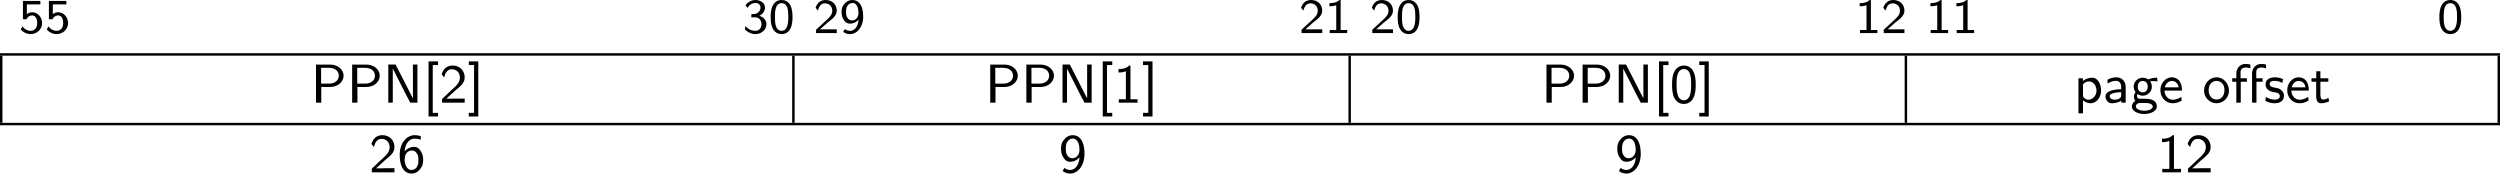 <?xml version="1.0" encoding="UTF-8" standalone="no"?>
<svg
   width="407.734pt"
   height="28.309pt"
   viewBox="0 0 407.734 28.309"
   version="1.2"
   id="svg226"
   sodipodi:docname="supervisor_21_tmp.svg"
   xmlns:inkscape="http://www.inkscape.org/namespaces/inkscape"
   xmlns:sodipodi="http://sodipodi.sourceforge.net/DTD/sodipodi-0.dtd"
   xmlns:xlink="http://www.w3.org/1999/xlink"
   xmlns="http://www.w3.org/2000/svg"
   xmlns:svg="http://www.w3.org/2000/svg">
  <sodipodi:namedview
     id="namedview228"
     pagecolor="#ffffff"
     bordercolor="#000000"
     borderopacity="0.25"
     inkscape:showpageshadow="2"
     inkscape:pageopacity="0.0"
     inkscape:pagecheckerboard="0"
     inkscape:deskcolor="#d1d1d1"
     inkscape:document-units="pt" />
  <defs
     id="defs79">
    <g
       id="g77">
      <symbol
         overflow="visible"
         id="glyph0-0">
        <path
           style="stroke:none"
           d=""
           id="path2" />
      </symbol>
      <symbol
         overflow="visible"
         id="glyph0-1">
        <path
           style="stroke:none"
           d="m 1.312,-4.672 h 2.203 v -0.562 H 0.672 V -2.25 H 1.25 C 1.438,-2.672 1.812,-2.875 2.172,-2.875 2.5,-2.875 3,-2.641 3,-1.641 c 0,1.047 -0.672,1.281 -1.078,1.281 -0.516,0 -1.031,-0.281 -1.297,-0.734 l -0.312,0.484 c 0.391,0.484 0.984,0.781 1.609,0.781 1.062,0 1.875,-0.812 1.875,-1.797 0,-0.984 -0.734,-1.766 -1.609,-1.766 -0.344,0 -0.641,0.109 -0.875,0.312 z m 0,0"
           id="path5" />
      </symbol>
      <symbol
         overflow="visible"
         id="glyph0-2">
        <path
           style="stroke:none"
           d="m 0.797,-4.094 c 0.328,-0.625 0.906,-0.812 1.281,-0.812 0.469,0 0.828,0.281 0.828,0.734 0,0.422 -0.297,0.938 -0.891,1.047 -0.047,0 -0.078,0 -0.609,0.047 V -2.562 h 0.625 c 0.75,0 1.031,0.609 1.031,1.109 0,0.609 -0.375,1.094 -1,1.094 -0.562,0 -1.203,-0.266 -1.609,-0.781 L 0.344,-0.625 c 0.469,0.516 1.109,0.797 1.734,0.797 1.047,0 1.797,-0.781 1.797,-1.625 0,-0.656 -0.531,-1.172 -1.156,-1.359 0.609,-0.312 0.922,-0.844 0.922,-1.359 0,-0.688 -0.703,-1.219 -1.547,-1.219 -0.703,0 -1.281,0.359 -1.625,0.844 z m 0,0"
           id="path8" />
      </symbol>
      <symbol
         overflow="visible"
         id="glyph0-3">
        <path
           style="stroke:none"
           d="m 3.891,-2.594 c 0,-0.375 0,-1.312 -0.375,-1.969 C 3.109,-5.281 2.5,-5.391 2.109,-5.391 c -0.359,0 -0.984,0.109 -1.375,0.797 -0.391,0.641 -0.406,1.5 -0.406,2 0,0.594 0.031,1.312 0.375,1.922 0.344,0.641 0.938,0.844 1.406,0.844 0.797,0 1.234,-0.469 1.469,-0.969 0.281,-0.562 0.312,-1.297 0.312,-1.797 z m -1.781,2.234 c -0.328,0 -0.719,-0.188 -0.922,-0.766 -0.156,-0.484 -0.156,-0.984 -0.156,-1.562 0,-0.734 0,-2.188 1.078,-2.188 1.094,0 1.094,1.453 1.094,2.188 0,0.516 0,1.125 -0.203,1.625 -0.219,0.578 -0.625,0.703 -0.891,0.703 z m 0,0"
           id="path11" />
      </symbol>
      <symbol
         overflow="visible"
         id="glyph0-4">
        <path
           style="stroke:none"
           d="m 2.25,-0.609 c -0.094,0 -0.188,0 -0.281,0 H 1.062 l 1.234,-1.094 C 2.438,-1.828 2.828,-2.125 2.984,-2.25 c 0.344,-0.312 0.812,-0.734 0.812,-1.422 0,-0.906 -0.672,-1.719 -1.812,-1.719 -0.844,0 -1.359,0.453 -1.641,1.266 l 0.375,0.469 c 0.188,-0.672 0.469,-1.188 1.156,-1.188 0.672,0 1.188,0.469 1.188,1.188 0,0.656 -0.391,1.031 -0.875,1.484 -0.156,0.156 -0.578,0.516 -0.75,0.688 C 1.203,-1.281 0.656,-0.75 0.422,-0.547 V 0 h 3.375 v -0.609 z m 0,0"
           id="path14" />
      </symbol>
      <symbol
         overflow="visible"
         id="glyph0-5">
        <path
           style="stroke:none"
           d="m 0.609,-0.203 c 0.391,0.297 0.75,0.375 1.125,0.375 1.125,0 2.141,-1.125 2.141,-2.844 0,-2.172 -0.969,-2.719 -1.734,-2.719 -0.703,0 -1.031,0.328 -1.266,0.562 -0.516,0.516 -0.531,1.062 -0.531,1.375 0,1.031 0.562,1.922 1.344,1.922 0.906,0 1.391,-0.609 1.438,-0.656 -0.109,1.266 -0.734,1.828 -1.391,1.828 -0.406,0 -0.672,-0.156 -0.844,-0.297 z m 2.484,-3.25 c 0.016,0.047 0.016,0.125 0.016,0.172 0,0.594 -0.359,1.219 -1.047,1.219 -0.312,0 -0.547,-0.094 -0.75,-0.422 -0.219,-0.297 -0.234,-0.609 -0.234,-0.969 0,-0.312 0,-0.672 0.25,-1.016 0.172,-0.234 0.406,-0.438 0.812,-0.438 0.766,0 0.938,0.938 0.953,1.453 z m 0,0"
           id="path17" />
      </symbol>
      <symbol
         overflow="visible"
         id="glyph0-6">
        <path
           style="stroke:none"
           d="M 2.562,-5.391 H 2.375 c -0.516,0.469 -1.156,0.5 -1.641,0.516 v 0.516 C 1.047,-4.375 1.438,-4.391 1.844,-4.547 V -0.5 H 0.781 V 0 H 3.625 V -0.5 H 2.562 Z m 0,0"
           id="path20" />
      </symbol>
      <symbol
         overflow="visible"
         id="glyph1-0">
        <path
           style="stroke:none"
           d=""
           id="path23" />
      </symbol>
      <symbol
         overflow="visible"
         id="glyph1-1">
        <path
           style="stroke:none"
           d="m 3.188,-2.562 c 1.266,0 2.188,-0.859 2.188,-1.844 0,-0.953 -0.906,-1.812 -2.188,-1.812 H 0.875 V 0 h 0.859 v -2.562 z m -0.203,-3.125 c 1.031,0 1.609,0.562 1.609,1.281 0,0.719 -0.578,1.297 -1.609,1.297 H 1.703 V -5.688 Z m 0,0"
           id="path26" />
      </symbol>
      <symbol
         overflow="visible"
         id="glyph1-2">
        <path
           style="stroke:none"
           d="M 2.516,-5.344 C 2.453,-5.484 2.344,-5.688 2.297,-5.766 2.25,-5.859 2.109,-6.125 2.062,-6.219 H 0.875 V 0 H 1.609 V -5.531 H 1.625 l 2.359,4.641 C 4.062,-0.75 4.172,-0.531 4.219,-0.469 4.266,-0.359 4.391,-0.094 4.453,0 H 5.625 V -6.219 H 4.891 v 5.516 z m 0,0"
           id="path29" />
      </symbol>
      <symbol
         overflow="visible"
         id="glyph1-3">
        <path
           style="stroke:none"
           d="M 2.469,2.25 V 1.656 H 1.609 V -6.141 H 2.469 v -0.594 H 0.922 V 2.25 Z m 0,0"
           id="path32" />
      </symbol>
      <symbol
         overflow="visible"
         id="glyph1-4">
        <path
           style="stroke:none"
           d="m 2.453,-0.672 c -0.109,0 -0.203,0.016 -0.312,0.016 h -1 C 1.422,-0.922 2.344,-1.766 2.625,-2 c 0.938,-0.766 1.516,-1.25 1.516,-2.125 0,-1.031 -0.734,-1.938 -1.969,-1.938 -0.938,0 -1.516,0.547 -1.781,1.438 l 0.406,0.516 c 0.234,-1.047 0.703,-1.344 1.25,-1.344 0.812,0 1.312,0.609 1.312,1.344 0,0.812 -0.578,1.344 -1.25,1.938 l -1.656,1.562 V 0 h 3.688 v -0.672 z m 0,0"
           id="path35" />
      </symbol>
      <symbol
         overflow="visible"
         id="glyph1-5">
        <path
           style="stroke:none"
           d="M 1.75,-6.734 H 0.203 v 0.594 H 1.062 V 1.656 H 0.203 V 2.25 H 1.75 Z m 0,0"
           id="path38" />
      </symbol>
      <symbol
         overflow="visible"
         id="glyph1-6">
        <path
           style="stroke:none"
           d="m 2.766,-6.062 h -0.188 C 1.984,-5.484 1.125,-5.484 0.812,-5.484 v 0.562 c 0.25,0 0.703,0 1.203,-0.203 v 4.562 H 0.859 V 0 h 3.062 v -0.562 h -1.156 z m 0,0"
           id="path41" />
      </symbol>
      <symbol
         overflow="visible"
         id="glyph1-7">
        <path
           style="stroke:none"
           d="m 4.234,-2.922 c 0,-0.844 -0.062,-1.641 -0.484,-2.344 -0.297,-0.5 -0.859,-0.797 -1.438,-0.797 -0.453,0 -1.094,0.172 -1.5,0.875 -0.422,0.703 -0.438,1.656 -0.438,2.266 0,0.453 0,1.484 0.391,2.203 0.453,0.797 1.141,0.922 1.531,0.922 0.516,0 1.172,-0.219 1.547,-0.969 0.344,-0.656 0.391,-1.438 0.391,-2.156 z M 2.312,-0.391 c -1.203,0 -1.203,-1.781 -1.203,-2.625 0,-0.578 0,-1.031 0.141,-1.5 0.172,-0.609 0.531,-0.969 1.047,-0.969 1.188,0 1.188,1.625 1.188,2.469 0,0.609 0,1.219 -0.203,1.812 -0.203,0.609 -0.625,0.812 -0.969,0.812 z m 0,0"
           id="path44" />
      </symbol>
      <symbol
         overflow="visible"
         id="glyph1-8">
        <path
           style="stroke:none"
           d="m 1.484,-0.406 c 0.344,0.312 0.781,0.5 1.25,0.5 C 3.641,0.094 4.438,-0.797 4.438,-2 4.438,-3.078 3.859,-4.078 3,-4.078 c -0.25,0 -0.922,0.047 -1.531,0.531 v -0.438 H 0.75 v 5.719 h 0.734 z m 0,-2.578 c 0.125,-0.156 0.453,-0.484 0.969,-0.484 0.672,0 1.234,0.641 1.234,1.484 0,0.859 -0.625,1.5 -1.328,1.5 -0.281,0 -0.609,-0.109 -0.875,-0.562 z m 0,0"
           id="path47" />
      </symbol>
      <symbol
         overflow="visible"
         id="glyph1-9">
        <path
           style="stroke:none"
           d="m 3.688,-2.594 c 0,-0.891 -0.641,-1.547 -1.531,-1.547 -0.594,0 -1.016,0.156 -1.453,0.406 l 0.062,0.625 c 0.438,-0.328 0.891,-0.453 1.375,-0.453 0.5,0 0.812,0.391 0.812,0.984 v 0.375 c -1.547,0.031 -2.562,0.438 -2.562,1.156 0,0.422 0.281,1.141 1.062,1.141 0.172,0 0.953,-0.016 1.531,-0.438 V 0 H 3.688 Z M 2.953,-1.25 c 0,0.188 0,0.406 -0.328,0.594 -0.219,0.141 -0.516,0.172 -0.703,0.172 -0.453,0 -0.844,-0.219 -0.844,-0.578 0,-0.625 1.75,-0.656 1.875,-0.656 z m 0,0"
           id="path50" />
      </symbol>
      <symbol
         overflow="visible"
         id="glyph1-10">
        <path
           style="stroke:none"
           d="m 4.375,-4.078 c -0.172,0 -0.781,0 -1.438,0.281 -0.141,-0.094 -0.469,-0.281 -0.891,-0.281 -0.828,0 -1.484,0.672 -1.484,1.453 0,0.234 0.062,0.562 0.312,0.906 -0.172,0.234 -0.266,0.5 -0.266,0.75 0,0.25 0.094,0.5 0.219,0.672 C 0.375,0 0.266,0.391 0.266,0.641 c 0,0.656 0.875,1.203 2.031,1.203 1.156,0 2.047,-0.547 2.047,-1.219 0,-1.25 -1.484,-1.266 -1.891,-1.266 H 1.625 c -0.109,0 -0.516,0 -0.516,-0.469 0,-0.172 0.031,-0.234 0.078,-0.297 0.25,0.156 0.547,0.266 0.859,0.266 0.828,0 1.484,-0.688 1.484,-1.469 0,-0.312 -0.094,-0.562 -0.234,-0.797 C 3.25,-3.453 3.25,-3.469 3.25,-3.469 c 0,-0.047 0.438,-0.047 0.562,-0.047 0.078,0 0.406,0 0.656,0.031 z M 2.047,-1.688 c -0.422,0 -0.812,-0.266 -0.812,-0.922 0,-0.734 0.453,-0.938 0.812,-0.938 0.406,0 0.812,0.266 0.812,0.922 0,0.734 -0.453,0.938 -0.812,0.938 z m 0.406,1.734 c 0.188,0 1.219,0 1.219,0.594 0,0.391 -0.656,0.672 -1.359,0.672 -0.703,0 -1.391,-0.266 -1.391,-0.688 0,-0.016 0,-0.578 0.688,-0.578 z m 0,0"
           id="path53" />
      </symbol>
      <symbol
         overflow="visible"
         id="glyph1-11">
        <path
           style="stroke:none"
           d="m 3.828,-1.969 c 0,-0.281 0,-0.953 -0.359,-1.5 -0.375,-0.562 -0.953,-0.672 -1.297,-0.672 -1.031,0 -1.859,0.969 -1.859,2.109 0,1.188 0.875,2.125 2,2.125 0.438,0 0.953,-0.109 1.469,-0.438 L 3.734,-0.953 c -0.562,0.391 -1.094,0.469 -1.406,0.469 -0.75,0 -1.328,-0.656 -1.344,-1.484 z M 1.031,-2.5 c 0.141,-0.562 0.578,-1.047 1.141,-1.047 0.344,0 0.953,0.141 1.125,1.047 z m 0,0"
           id="path56" />
      </symbol>
      <symbol
         overflow="visible"
         id="glyph1-12">
        <path
           style="stroke:none"
           d="m 4.328,-1.969 c 0,-1.172 -0.891,-2.172 -2.031,-2.172 -1.109,0 -2.031,0.969 -2.031,2.172 0,1.172 0.938,2.062 2.031,2.062 1.109,0 2.031,-0.906 2.031,-2.062 z M 2.312,-0.516 c -0.703,0 -1.297,-0.531 -1.297,-1.547 0,-1.047 0.672,-1.484 1.281,-1.484 0.641,0 1.297,0.453 1.297,1.484 0,1.047 -0.641,1.547 -1.281,1.547 z m 0,0"
           id="path59" />
      </symbol>
      <symbol
         overflow="visible"
         id="glyph1-13">
        <path
           style="stroke:none"
           d="m 1.641,-3.422 h 1 v -0.562 h -1.031 v -1.031 c 0,-0.641 0.578,-0.719 0.844,-0.719 0.094,0 0.375,0 0.75,0.141 v -0.625 C 3.016,-6.266 2.75,-6.328 2.469,-6.328 c -0.906,0 -1.547,0.672 -1.547,1.562 v 0.781 H 0.25 v 0.562 H 0.922 V 0 h 0.719 z m 2.562,0 h 1 v -0.562 h -1.031 v -1.031 c 0,-0.641 0.578,-0.719 0.844,-0.719 0.094,0 0.359,0 0.75,0.141 v -0.625 c -0.188,-0.047 -0.453,-0.109 -0.75,-0.109 -0.891,0 -1.531,0.672 -1.531,1.562 V 0 h 0.719 z m 0,0"
           id="path62" />
      </symbol>
      <symbol
         overflow="visible"
         id="glyph1-14">
        <path
           style="stroke:none"
           d="m 3.172,-3.844 c -0.562,-0.25 -0.969,-0.297 -1.344,-0.297 -0.203,0 -1.516,0 -1.516,1.188 0,0.438 0.25,0.703 0.344,0.797 C 1,-1.859 1.234,-1.812 1.844,-1.688 2.141,-1.641 2.641,-1.547 2.641,-1.078 2.641,-0.5 1.922,-0.5 1.797,-0.5 1.281,-0.5 0.766,-0.688 0.375,-0.953 l -0.109,0.656 c 0.531,0.281 1.078,0.391 1.531,0.391 0.594,0 1.516,-0.188 1.516,-1.25 0,-0.312 -0.125,-0.625 -0.438,-0.891 C 2.578,-2.312 2.312,-2.375 1.75,-2.469 1.422,-2.531 0.984,-2.625 0.984,-3.047 c 0,-0.516 0.625,-0.516 0.766,-0.516 0.656,0 1.047,0.203 1.297,0.344 z m 0,0"
           id="path65" />
      </symbol>
      <symbol
         overflow="visible"
         id="glyph1-15">
        <path
           style="stroke:none"
           d="m 1.625,-3.422 h 1.297 v -0.562 H 1.625 V -5.125 H 0.953 v 1.141 h -0.781 v 0.562 H 0.938 V -1.125 c 0,0.531 0.109,1.219 0.766,1.219 0.391,0 0.859,-0.078 1.359,-0.328 l -0.141,-0.562 C 2.688,-0.625 2.375,-0.516 2.094,-0.516 c -0.359,0 -0.469,-0.312 -0.469,-0.781 z m 0,0"
           id="path68" />
      </symbol>
      <symbol
         overflow="visible"
         id="glyph1-16">
        <path
           style="stroke:none"
           d="M 3.828,-5.891 C 3.391,-6.047 3.047,-6.062 2.844,-6.062 c -1.297,0 -2.453,1.25 -2.453,3.188 0,2.453 1.078,3.078 1.922,3.078 C 2.859,0.203 3.25,0 3.609,-0.406 4.047,-0.875 4.219,-1.297 4.219,-2 c 0,-0.5 -0.078,-0.953 -0.375,-1.438 C 3.484,-4 3.172,-4.156 2.75,-4.156 c -0.344,0 -1.016,0.109 -1.562,0.734 C 1.281,-4.625 1.891,-5.5 2.859,-5.5 c 0.172,0 0.5,0 0.969,0.188 z M 1.188,-1.969 c 0,-0.125 0,-0.141 0.016,-0.234 0,-0.688 0.422,-1.359 1.156,-1.359 0.344,0 0.641,0.125 0.875,0.547 C 3.422,-2.703 3.438,-2.406 3.438,-2 c 0,0.344 0,0.719 -0.234,1.109 -0.172,0.266 -0.422,0.5 -0.891,0.5 -0.953,0 -1.094,-1.281 -1.125,-1.578 z m 0,0"
           id="path71" />
      </symbol>
      <symbol
         overflow="visible"
         id="glyph1-17">
        <path
           style="stroke:none"
           d="m 0.656,-0.219 c 0.406,0.312 0.812,0.422 1.234,0.422 1.203,0 2.328,-1.25 2.328,-3.203 0,-2.438 -1.047,-3.062 -1.891,-3.062 -0.5,0 -0.953,0.172 -1.344,0.609 -0.453,0.5 -0.594,0.906 -0.594,1.578 0,0.625 0.109,1.047 0.422,1.5 0.312,0.484 0.609,0.656 1.047,0.656 0.766,0 1.312,-0.438 1.562,-0.734 -0.141,1.594 -0.938,2.062 -1.531,2.062 -0.25,0 -0.594,-0.047 -0.938,-0.328 z m 2.734,-3.672 c 0.016,0.062 0.016,0.156 0.016,0.219 0,0.734 -0.469,1.375 -1.156,1.375 -0.484,0 -0.703,-0.266 -0.844,-0.484 C 1.172,-3.141 1.172,-3.5 1.172,-3.875 c 0,-0.391 0,-0.766 0.297,-1.172 C 1.562,-5.188 1.797,-5.5 2.328,-5.5 c 0.938,0 1.047,1.297 1.062,1.609 z m 0,0"
           id="path74" />
      </symbol>
    </g>
  </defs>
  <g
     id="surface1"
     transform="translate(-102.133,-374.821)">
    <g
       style="fill:#000000;fill-opacity:1"
       id="g85">
      <use
         xlink:href="#glyph0-1"
         x="105.203"
         y="380.212"
         id="use81" />
      <use
         xlink:href="#glyph0-1"
         x="109.438"
         y="380.212"
         id="use83" />
    </g>
    <g
       style="fill:#000000;fill-opacity:1"
       id="g91">
      <use
         xlink:href="#glyph0-2"
         x="223.261"
         y="380.212"
         id="use87" />
      <use
         xlink:href="#glyph0-3"
         x="227.495"
         y="380.212"
         id="use89" />
    </g>
    <g
       style="fill:#000000;fill-opacity:1"
       id="g97">
      <use
         xlink:href="#glyph0-4"
         x="234.806"
         y="380.212"
         id="use93" />
      <use
         xlink:href="#glyph0-5"
         x="239.041"
         y="380.212"
         id="use95" />
    </g>
    <g
       style="fill:#000000;fill-opacity:1"
       id="g103">
      <use
         xlink:href="#glyph0-4"
         x="313.986"
         y="380.212"
         id="use99" />
      <use
         xlink:href="#glyph0-6"
         x="318.221"
         y="380.212"
         id="use101" />
    </g>
    <g
       style="fill:#000000;fill-opacity:1"
       id="g109">
      <use
         xlink:href="#glyph0-4"
         x="325.524"
         y="380.212"
         id="use105" />
      <use
         xlink:href="#glyph0-3"
         x="329.758"
         y="380.212"
         id="use107" />
    </g>
    <g
       style="fill:#000000;fill-opacity:1"
       id="g115">
      <use
         xlink:href="#glyph0-6"
         x="404.703"
         y="380.212"
         id="use111" />
      <use
         xlink:href="#glyph0-4"
         x="408.938"
         y="380.212"
         id="use113" />
    </g>
    <g
       style="fill:#000000;fill-opacity:1"
       id="g121">
      <use
         xlink:href="#glyph0-6"
         x="416.241"
         y="380.212"
         id="use117" />
      <use
         xlink:href="#glyph0-6"
         x="420.475"
         y="380.212"
         id="use119" />
    </g>
    <g
       style="fill:#000000;fill-opacity:1"
       id="g125">
      <use
         xlink:href="#glyph0-3"
         x="499.653"
         y="380.212"
         id="use123" />
    </g>
    <path
       style="fill:none;stroke:#000000;stroke-width:0.398;stroke-linecap:butt;stroke-linejoin:miter;stroke-miterlimit:10;stroke-opacity:1"
       d="M 8.125e-4,-2.1875e-4 H 407.735"
       transform="matrix(1,0,0,-1,102.132,383.699)"
       id="path127" />
    <path
       style="fill:none;stroke:#000000;stroke-width:0.398;stroke-linecap:butt;stroke-linejoin:miter;stroke-miterlimit:10;stroke-opacity:1"
       d="M 0.001,0.002 V 10.959"
       transform="matrix(1,0,0,-1,102.331,394.857)"
       id="path129" />
    <g
       style="fill:#000000;fill-opacity:1"
       id="g143">
      <use
         xlink:href="#glyph1-1"
         x="152.797"
         y="391.569"
         id="use131" />
      <use
         xlink:href="#glyph1-1"
         x="158.692"
         y="391.569"
         id="use133" />
      <use
         xlink:href="#glyph1-2"
         x="164.586"
         y="391.569"
         id="use135" />
      <use
         xlink:href="#glyph1-3"
         x="171.103"
         y="391.569"
         id="use137" />
      <use
         xlink:href="#glyph1-4"
         x="173.78"
         y="391.569"
         id="use139" />
      <use
         xlink:href="#glyph1-5"
         x="178.388"
         y="391.569"
         id="use141" />
    </g>
    <path
       style="fill:none;stroke:#000000;stroke-width:0.398;stroke-linecap:butt;stroke-linejoin:miter;stroke-miterlimit:10;stroke-opacity:1"
       d="M -0.002,0.002 V 10.959"
       transform="matrix(1,0,0,-1,231.533,394.857)"
       id="path145" />
    <g
       style="fill:#000000;fill-opacity:1"
       id="g159">
      <use
         xlink:href="#glyph1-1"
         x="262.758"
         y="391.569"
         id="use147" />
      <use
         xlink:href="#glyph1-1"
         x="268.652"
         y="391.569"
         id="use149" />
      <use
         xlink:href="#glyph1-2"
         x="274.547"
         y="391.569"
         id="use151" />
      <use
         xlink:href="#glyph1-3"
         x="281.064"
         y="391.569"
         id="use153" />
      <use
         xlink:href="#glyph1-6"
         x="283.741"
         y="391.569"
         id="use155" />
      <use
         xlink:href="#glyph1-5"
         x="288.349"
         y="391.569"
         id="use157" />
    </g>
    <path
       style="fill:none;stroke:#000000;stroke-width:0.398;stroke-linecap:butt;stroke-linejoin:miter;stroke-miterlimit:10;stroke-opacity:1"
       d="M 0.002,0.002 V 10.959"
       transform="matrix(1,0,0,-1,322.252,394.857)"
       id="path161" />
    <g
       style="fill:#000000;fill-opacity:1"
       id="g175">
      <use
         xlink:href="#glyph1-1"
         x="353.478"
         y="391.569"
         id="use163" />
      <use
         xlink:href="#glyph1-1"
         x="359.373"
         y="391.569"
         id="use165" />
      <use
         xlink:href="#glyph1-2"
         x="365.267"
         y="391.569"
         id="use167" />
      <use
         xlink:href="#glyph1-3"
         x="371.784"
         y="391.569"
         id="use169" />
      <use
         xlink:href="#glyph1-7"
         x="374.461"
         y="391.569"
         id="use171" />
      <use
         xlink:href="#glyph1-5"
         x="379.069"
         y="391.569"
         id="use173" />
    </g>
    <path
       style="fill:none;stroke:#000000;stroke-width:0.398;stroke-linecap:butt;stroke-linejoin:miter;stroke-miterlimit:10;stroke-opacity:1"
       d="M 6.5625e-4,0.002 V 10.959"
       transform="matrix(1,0,0,-1,412.972,394.857)"
       id="path177" />
    <g
       style="fill:#000000;fill-opacity:1"
       id="g187">
      <use
         xlink:href="#glyph1-8"
         x="440.369"
         y="391.569"
         id="use179" />
      <use
         xlink:href="#glyph1-9"
         x="445.129"
         y="391.569"
         id="use181" />
      <use
         xlink:href="#glyph1-10"
         x="449.557"
         y="391.569"
         id="use183" />
      <use
         xlink:href="#glyph1-11"
         x="454.165"
         y="391.569"
         id="use185" />
    </g>
    <g
       style="fill:#000000;fill-opacity:1"
       id="g199">
      <use
         xlink:href="#glyph1-12"
         x="461.336"
         y="391.569"
         id="use189" />
      <use
         xlink:href="#glyph1-13"
         x="465.944"
         y="391.569"
         id="use191" />
      <use
         xlink:href="#glyph1-14"
         x="471.319"
         y="391.569"
         id="use193" />
      <use
         xlink:href="#glyph1-11"
         x="474.852"
         y="391.569"
         id="use195" />
      <use
         xlink:href="#glyph1-15"
         x="478.948"
         y="391.569"
         id="use197" />
    </g>
    <path
       style="fill:none;stroke:#000000;stroke-width:0.398;stroke-linecap:butt;stroke-linejoin:miter;stroke-miterlimit:10;stroke-opacity:1"
       d="M -0.001,0.002 V 10.959"
       transform="matrix(1,0,0,-1,509.669,394.857)"
       id="path201" />
    <path
       style="fill:none;stroke:#000000;stroke-width:0.398;stroke-linecap:butt;stroke-linejoin:miter;stroke-miterlimit:10;stroke-opacity:1"
       d="M 8.125e-4,0.001 H 407.735"
       transform="matrix(1,0,0,-1,102.132,395.056)"
       id="path203" />
    <g
       style="fill:#000000;fill-opacity:1"
       id="g209">
      <use
         xlink:href="#glyph1-4"
         x="162.324"
         y="402.927"
         id="use205" />
      <use
         xlink:href="#glyph1-16"
         x="166.932"
         y="402.927"
         id="use207" />
    </g>
    <g
       style="fill:#000000;fill-opacity:1"
       id="g213">
      <use
         xlink:href="#glyph1-17"
         x="274.788"
         y="402.927"
         id="use211" />
    </g>
    <g
       style="fill:#000000;fill-opacity:1"
       id="g217">
      <use
         xlink:href="#glyph1-17"
         x="365.509"
         y="402.927"
         id="use215" />
    </g>
    <g
       style="fill:#000000;fill-opacity:1"
       id="g223">
      <use
         xlink:href="#glyph1-6"
         x="453.926"
         y="402.927"
         id="use219" />
      <use
         xlink:href="#glyph1-4"
         x="458.534"
         y="402.927"
         id="use221" />
    </g>
  </g>
</svg>

